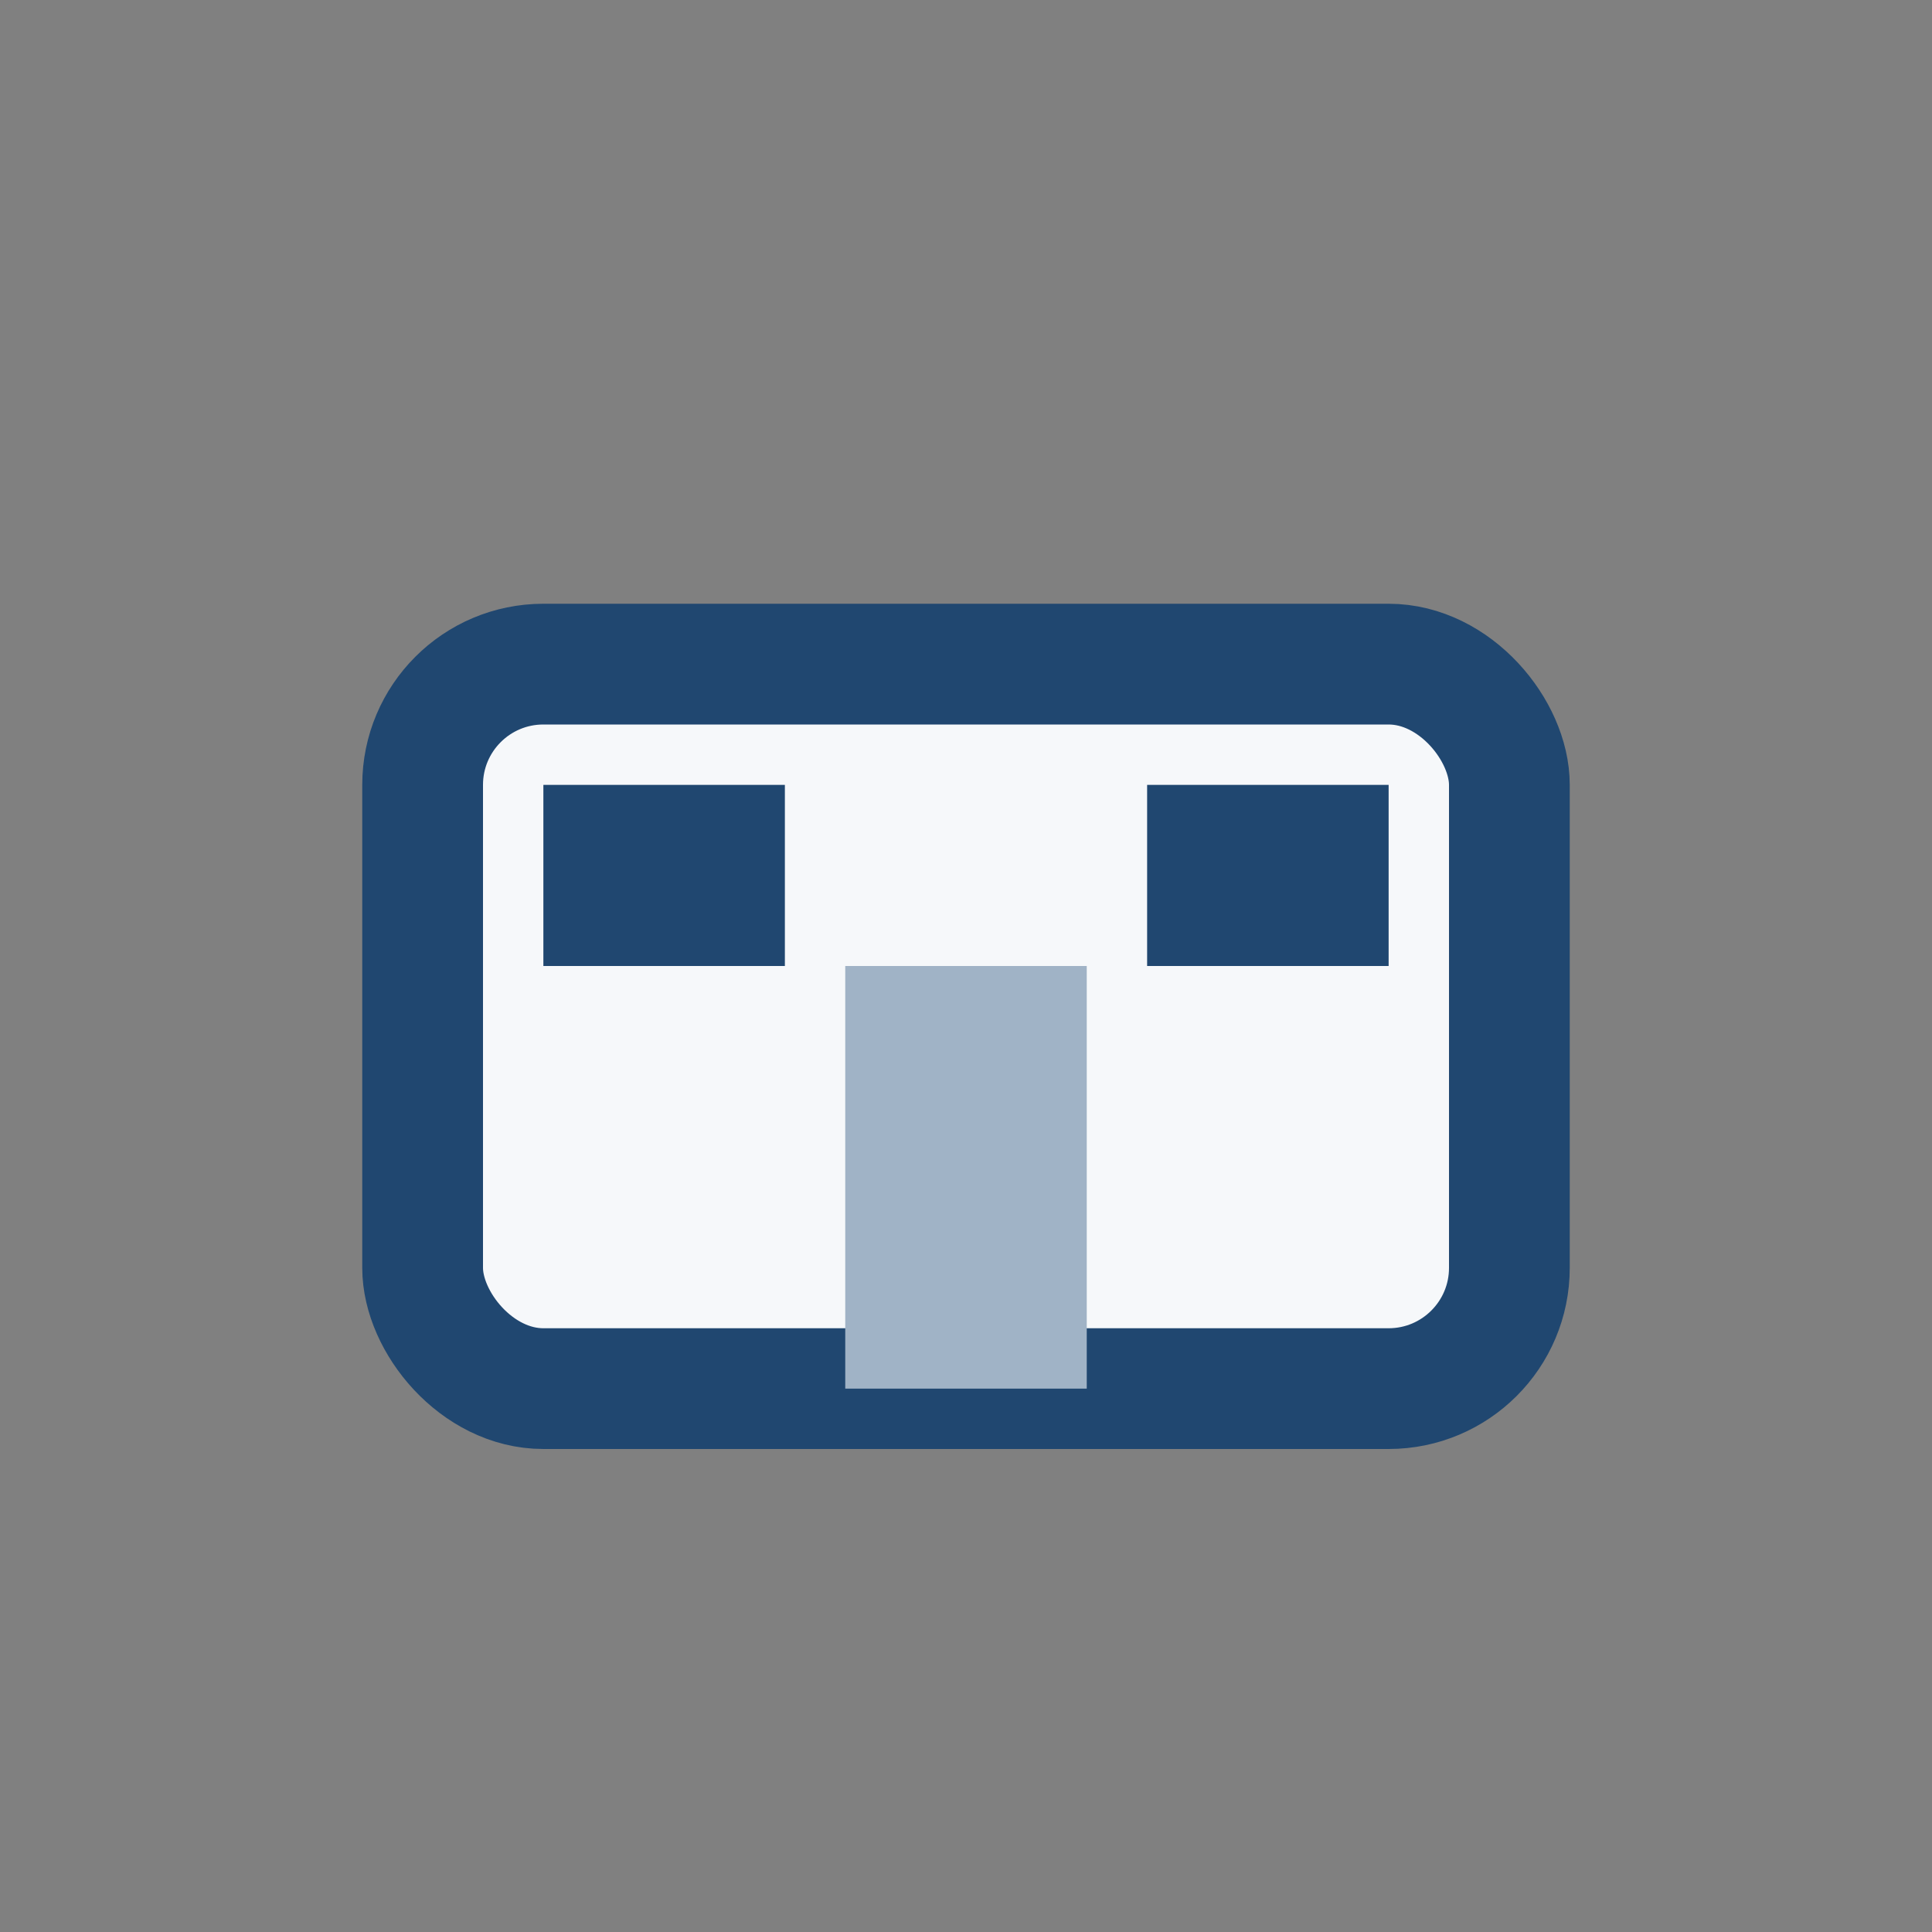 <?xml version="1.0" encoding="UTF-8"?>
<svg xmlns="http://www.w3.org/2000/svg" width="32" height="32" viewBox="0 0 32 32"><rect x="0" y="0" width="32" height="32" fill="#808080" stroke="none"/><rect x="7" y="11" width="18" height="12" rx="2" fill="#F6F8FA" stroke="#204770" stroke-width="2"/><rect x="14" y="16" width="4" height="7" fill="#A0B3C6"/><rect x="9" y="13" width="4" height="3" fill="#204770"/><rect x="19" y="13" width="4" height="3" fill="#204770"/></svg>
